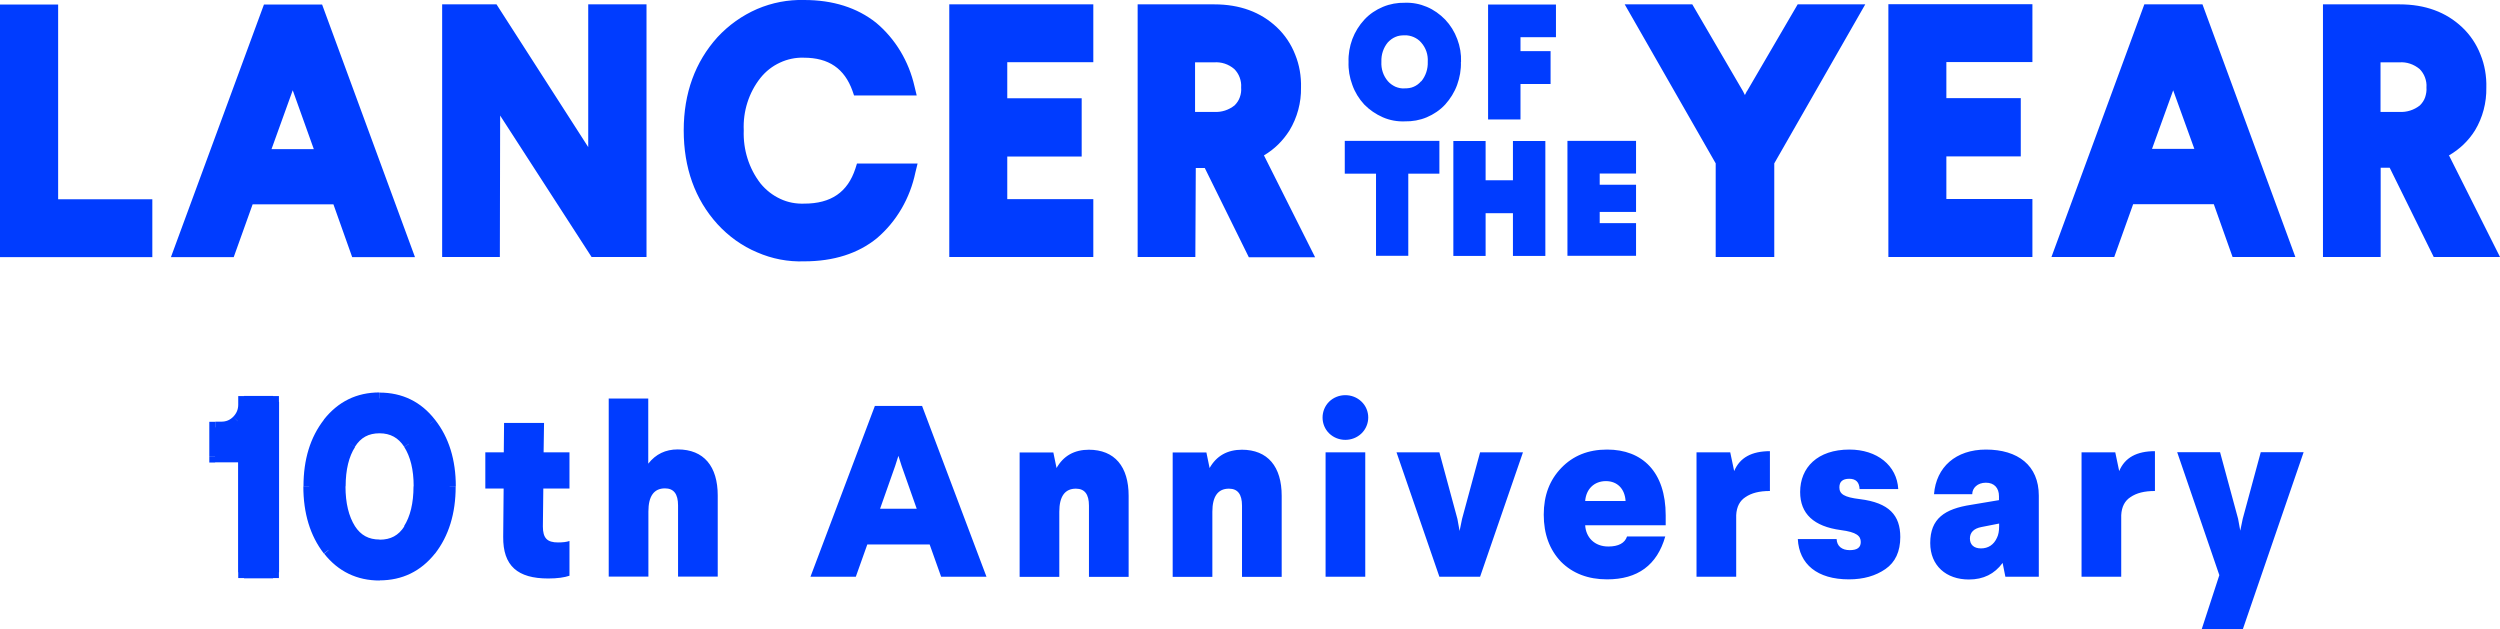 <?xml version="1.0" encoding="UTF-8"?><svg id="_レイヤー_1" xmlns="http://www.w3.org/2000/svg" viewBox="0 0 172 43.28"><defs><style>.cls-1{fill:#003cff;stroke-width:0px;}</style></defs><path class="cls-1" d="M34.68,29.1h2.75l-.03,2.02h1.78v2.49h-1.8l-.03,2.61c0,.81.3,1.1,1.04,1.1.32,0,.59-.03.79-.1v2.39c-.35.12-.84.19-1.46.19-2.1,0-3.12-.86-3.1-2.87l.03-3.32h-1.26v-2.49h1.27s.02-2.02.02-2.02ZM41.87,27.42h2.73v4.48c.52-.66,1.19-.98,2.03-.98,1.8,0,2.75,1.17,2.75,3.17v5.58h-2.73v-4.9c0-.79-.3-1.17-.9-1.17-.76,0-1.14.54-1.14,1.59v4.48h-2.73v-12.26h0ZM60.18,27.93h3.26l4.43,11.75h-3.12l-.79-2.22h-4.29l-.79,2.22h-3.12l4.43-11.75h-.02.01ZM62.03,32.05l-.22-.69-.22.69-1.04,2.95h2.52l-1.04-2.95h0,0ZM74.9,30.94c1.8,0,2.75,1.17,2.75,3.17v5.58h-2.73v-4.9c0-.79-.3-1.17-.9-1.17-.76,0-1.14.54-1.14,1.59v4.48h-2.73v-8.56h2.32l.22,1.07c.47-.83,1.21-1.26,2.24-1.26h-.03ZM85.43,30.94c1.8,0,2.75,1.17,2.75,3.17v5.58h-2.73v-4.9c0-.79-.3-1.17-.9-1.17-.76,0-1.14.54-1.14,1.59v4.48h-2.73v-8.56h2.32l.22,1.07c.47-.83,1.21-1.26,2.24-1.26h-.03ZM91.45,27.63c.61-.59,1.61-.59,2.22,0,.62.59.62,1.59,0,2.19-.61.59-1.61.59-2.22,0s-.61-1.59,0-2.19ZM91.2,31.12h2.73v8.56h-2.73v-8.56ZM101.83,31.12h2.95l-2.95,8.56h-2.8l-2.95-8.56h2.95l1.24,4.58.15.83.17-.83s1.24-4.58,1.24-4.58ZM110.57,30.93c2.42,0,4.03,1.53,4.03,4.53v.68h-5.54c.05.83.64,1.46,1.59,1.46.71,0,1.14-.24,1.29-.69h2.63c-.56,1.97-1.9,2.95-4,2.95-1.31,0-2.37-.41-3.17-1.21-.79-.83-1.19-1.9-1.19-3.24s.41-2.39,1.21-3.22c.81-.84,1.85-1.26,3.14-1.26h.01ZM110.49,33.1c-.82,0-1.37.56-1.43,1.37h2.78c-.05-.83-.56-1.37-1.36-1.37h.01ZM121.77,31.03v2.75c-.73,0-1.27.14-1.68.42-.39.25-.61.66-.64,1.24v4.24h-2.73v-8.56h2.32l.27,1.29c.39-.93,1.21-1.37,2.47-1.37h0ZM127.24,30.93c1.9,0,3.27,1.09,3.36,2.72h-2.66c-.02-.47-.25-.71-.71-.71s-.68.2-.68.59c0,.46.32.68,1.41.81,2.02.25,2.78,1.12,2.78,2.61,0,.99-.34,1.73-1.02,2.2-.68.47-1.51.71-2.52.71-2.17,0-3.42-1.04-3.51-2.77h2.67c.02.49.37.76.9.76s.76-.19.76-.56c0-.42-.29-.68-1.37-.82-1.86-.25-2.8-1.12-2.8-2.62,0-1.68,1.19-2.92,3.39-2.92h0ZM136.63,30.93c2.2,0,3.64,1.09,3.64,3.17v5.58h-2.3l-.19-.95c-.56.76-1.32,1.14-2.32,1.14-1.56,0-2.66-.95-2.66-2.51,0-1.68.99-2.35,2.82-2.63l1.91-.32v-.27c0-.56-.32-.93-.9-.93s-.94.37-.94.79h-2.63c.15-1.86,1.49-3.07,3.58-3.07h0ZM137.54,36.22v-.2l-1.22.24c-.52.1-.79.37-.79.79s.27.68.76.68.88-.24,1.1-.73c.1-.2.15-.46.15-.78ZM148.26,31.03v2.75c-.73,0-1.27.14-1.68.42-.39.25-.61.66-.64,1.24v4.24h-2.73v-8.56h2.32l.27,1.29c.39-.93,1.21-1.37,2.46-1.37h0ZM155.54,31.11h2.95l-4.18,12.17h-2.83l1.21-3.71-2.9-8.46h2.95l1.24,4.58.15.82.17-.82,1.24-4.58h0Z"/><path class="cls-1" d="M16.8,27.65h2v11.72h-2v-7.95h-1.99v-2h.44c.43,0,.8-.15,1.09-.46.3-.32.46-.69.46-1.11,0,0,0-.2,0-.2ZM26.1,27.41c1.45,0,2.61.58,3.5,1.72.89,1.13,1.34,2.57,1.34,4.35s-.45,3.23-1.34,4.37c-.88,1.13-2.05,1.7-3.5,1.7s-2.6-.57-3.5-1.7c-.88-1.14-1.33-2.61-1.33-4.37s.45-3.21,1.33-4.35c.89-1.14,2.07-1.72,3.5-1.72ZM24.06,36.43c.47.74,1.15,1.11,2.04,1.11s1.56-.37,2.04-1.11c.47-.75.71-1.74.71-2.96s-.24-2.19-.71-2.92c-.47-.76-1.15-1.12-2.04-1.12s-1.56.38-2.04,1.12c-.47.74-.71,1.72-.71,2.92s.24,2.21.71,2.96Z"/><path class="cls-1" d="M16.79,27.65v-.4h-.4v.4h.4ZM18.79,27.65h.4v-.4h-.4v.4ZM18.79,39.37v.4h.4v-.4h-.4ZM16.79,39.37h-.4v.4h.4v-.4ZM16.79,31.42h.4v-.4h-.4v.4ZM14.8,31.42h-.4v.4h.4v-.4ZM14.8,29.42v-.4h-.4v.4h.4ZM16.33,28.96l.28.28-.29-.28h.01ZM16.79,28.05h2v-.81h-2v.81ZM18.39,27.65v11.72h.81v-11.72h-.81ZM18.79,38.98h-2v.81h2v-.81ZM17.19,39.37v-7.95h-.81v7.95h.81ZM16.79,31.01h-1.99v.8h1.99v-.8ZM15.21,31.41v-2h-.81v2h.81ZM14.81,29.81h.44v-.8h-.44v.8ZM15.25,29.81c.54,0,1-.2,1.37-.57l-.57-.57c-.23.23-.49.34-.82.34v.81h.02ZM16.63,29.23c.38-.39.57-.86.57-1.39h-.81c0,.32-.11.59-.34.83l.58.56ZM17.2,27.84v-.2h-.81v.2h.81ZM26.11,27.81c1.32,0,2.38.52,3.18,1.56l.64-.49c-.96-1.24-2.25-1.87-3.82-1.87v.81h0ZM29.29,29.37c.83,1.04,1.26,2.4,1.26,4.1h.81c0-1.83-.47-3.37-1.43-4.59l-.63.5h-.01ZM30.55,33.47c0,1.7-.43,3.07-1.26,4.13l.63.5c.96-1.23,1.43-2.78,1.43-4.62h-.81.01ZM29.29,37.59c-.81,1.03-1.86,1.54-3.18,1.54v.8c1.57,0,2.85-.63,3.82-1.85l-.63-.5h-.01ZM26.11,39.14c-1.31,0-2.37-.51-3.18-1.55l-.63.5c.97,1.23,2.26,1.85,3.82,1.85v-.81h-.01ZM22.92,37.59c-.83-1.06-1.24-2.43-1.24-4.13h-.81c0,1.84.46,3.39,1.41,4.62l.64-.49h0ZM21.68,33.47c0-1.69.43-3.04,1.24-4.1l-.63-.5c-.95,1.22-1.41,2.75-1.41,4.58h.81-.01v.02ZM22.92,29.37c.83-1.04,1.87-1.56,3.18-1.56v-.81c-1.56,0-2.84.63-3.82,1.87l.63.5h.01ZM23.74,36.64c.55.85,1.35,1.29,2.38,1.29v-.81c-.76,0-1.3-.3-1.7-.92l-.68.43h0ZM26.12,37.93c1.02,0,1.83-.44,2.38-1.29l-.68-.43c-.4.63-.94.92-1.7.92v.81h0ZM28.49,36.63c.53-.84.77-1.9.77-3.17h-.81c0,1.17-.23,2.08-.65,2.74l.68.43s.01,0,0,0ZM29.26,33.46c0-1.26-.25-2.32-.77-3.14l-.68.43c.42.66.65,1.55.65,2.71h.81s-.01,0,0,0ZM28.49,30.32c-.55-.87-1.35-1.31-2.38-1.31v.8c.75,0,1.3.31,1.7.93l.68-.43h0ZM26.12,29c-1.02,0-1.83.45-2.38,1.31l.68.43c.4-.64.94-.93,1.7-.93v-.8h0ZM23.74,30.32c-.53.82-.77,1.88-.77,3.14h.81c0-1.16.23-2.06.65-2.71l-.68-.43h0ZM22.97,33.46c0,1.27.25,2.34.77,3.17l.68-.43c-.42-.67-.65-1.57-.65-2.74h-.81,0Z"/><path class="cls-1" d="M10.49,17.69H0V.31h4v13.4h6.48v3.99h.01ZM17.38,14.06l-1.3,3.63h-4.32L18.16.31h4l6.39,17.38h-4.32l-1.29-3.63h-5.57.01ZM20.14,6.21l-1.46,4.05h2.91l-1.45-4.05ZM34.41,7.95l6.29,9.73h3.78V.3h-4.01v9.82L34.16.3h-3.74v17.38h3.97l.02-9.73ZM63.11,11.25h-4.15l-.11.35c-.53,1.62-1.67,2.41-3.52,2.41-.56.02-1.13-.08-1.65-.33-.52-.24-.98-.6-1.35-1.05-.8-1.03-1.21-2.33-1.16-3.66-.06-1.31.35-2.6,1.15-3.61.37-.46.82-.81,1.34-1.05.51-.24,1.08-.36,1.64-.34,1.72,0,2.8.75,3.35,2.28l.11.32h4.31l-.15-.62c-.39-1.73-1.32-3.28-2.65-4.39C58.97.53,57.31,0,55.33,0c-1.11-.03-2.21.18-3.24.62-1.03.45-1.95,1.1-2.73,1.94-1.53,1.7-2.32,3.84-2.32,6.41s.77,4.74,2.32,6.45c.77.84,1.7,1.51,2.73,1.94,1.03.45,2.13.66,3.24.62,2.03,0,3.71-.54,5-1.59,1.35-1.15,2.28-2.75,2.65-4.53l.15-.61h-.02ZM75.22,13.7h-5.92v-2.93h5.12v-4.01h-5.12v-2.48h5.92V.3h-9.91v17.38h9.91v-3.99h0ZM82.24,17.68h-3.97V.3h5.27c1.76,0,3.2.53,4.31,1.58.55.52.98,1.16,1.26,1.88.29.71.42,1.49.4,2.26.02,1.04-.26,2.07-.79,2.95-.45.71-1.04,1.3-1.76,1.72l3.52,7.01h-4.56l-3.03-6.14h-.62l-.03,6.14h0v-.02ZM82.24,7.7h1.3c.5.03,1-.13,1.4-.45.16-.16.29-.35.36-.56.08-.22.11-.44.09-.67.02-.24-.02-.47-.1-.69s-.21-.42-.37-.58c-.4-.34-.89-.5-1.4-.46h-1.3v3.41h.02ZM120.18,6.28l-.13.26-.13-.26-3.49-5.98h-4.65l6.26,10.94v6.44h4.03v-6.44l6.26-10.94h-4.65l-3.49,5.98h-.01ZM129.92,17.68h9.91v-3.99h-5.92v-2.93h5.12v-4.01h-5.12v-2.48h5.92V.29h-9.91v17.38h0ZM151.53.3l6.39,17.38h-4.32l-1.29-3.63h-5.55l-1.3,3.63h-4.32L147.53.3h4ZM149.52,6.2l-1.46,4.04h2.91l-1.46-4.04h.01ZM168.48,10.67l3.52,7.01h-4.56l-3.03-6.14h-.62v6.14h-3.97V.3h5.27c1.76,0,3.2.53,4.31,1.58.55.52.98,1.16,1.26,1.88.29.71.42,1.49.4,2.26.02,1.04-.25,2.07-.78,2.95-.45.72-1.07,1.31-1.79,1.72h0v-.02ZM163.79,7.7h1.29c.5.03,1.01-.13,1.41-.45.16-.16.29-.35.36-.56.07-.22.11-.44.09-.67.02-.24-.02-.47-.1-.69s-.21-.42-.37-.58c-.4-.33-.89-.5-1.4-.46h-1.29v3.41h0ZM100.51,4.26c.02.54-.08,1.08-.26,1.58s-.47.96-.82,1.35c-.36.39-.8.68-1.27.88-.48.2-.98.29-1.51.28-.51.02-1.03-.07-1.51-.28s-.92-.51-1.28-.88c-.36-.39-.64-.84-.82-1.35-.19-.51-.28-1.04-.26-1.58-.02-.54.08-1.08.26-1.57.19-.5.47-.95.83-1.34s.8-.68,1.28-.88c.48-.2.99-.29,1.51-.28.51-.02,1.03.08,1.5.28.48.2.91.51,1.27.88.36.38.64.83.83,1.34.19.5.28,1.03.26,1.57h-.01ZM97.78,5.6c.31-.37.47-.86.45-1.35.03-.49-.13-.96-.45-1.32-.14-.17-.32-.29-.52-.38-.19-.08-.41-.13-.62-.12-.22,0-.43.02-.63.11-.2.08-.38.22-.53.38-.3.36-.46.84-.44,1.32-.03.5.13.98.45,1.35.15.17.33.29.52.38.2.08.41.13.63.11.21,0,.42-.02.62-.11.19-.08.37-.21.51-.38h.01ZM102.38,8.22h2.23v-2.44h2.07v-2.26h-2.07v-.96h2.44V.31h-4.67s0,7.91,0,7.91ZM92.53,11.95h2.14v5.65h2.22v-5.65h2.14v-2.26h-6.51v2.26h.01ZM104.09,12.4h-1.88v-2.7h-2.22v7.91h2.22v-2.94h1.88v2.94h2.23v-7.91h-2.23v2.7ZM112.56,11.95v-2.26h-4.72v7.91h4.72v-2.25h-2.5v-.77h2.5v-1.87h-2.5v-.77h2.5Z"/></svg>